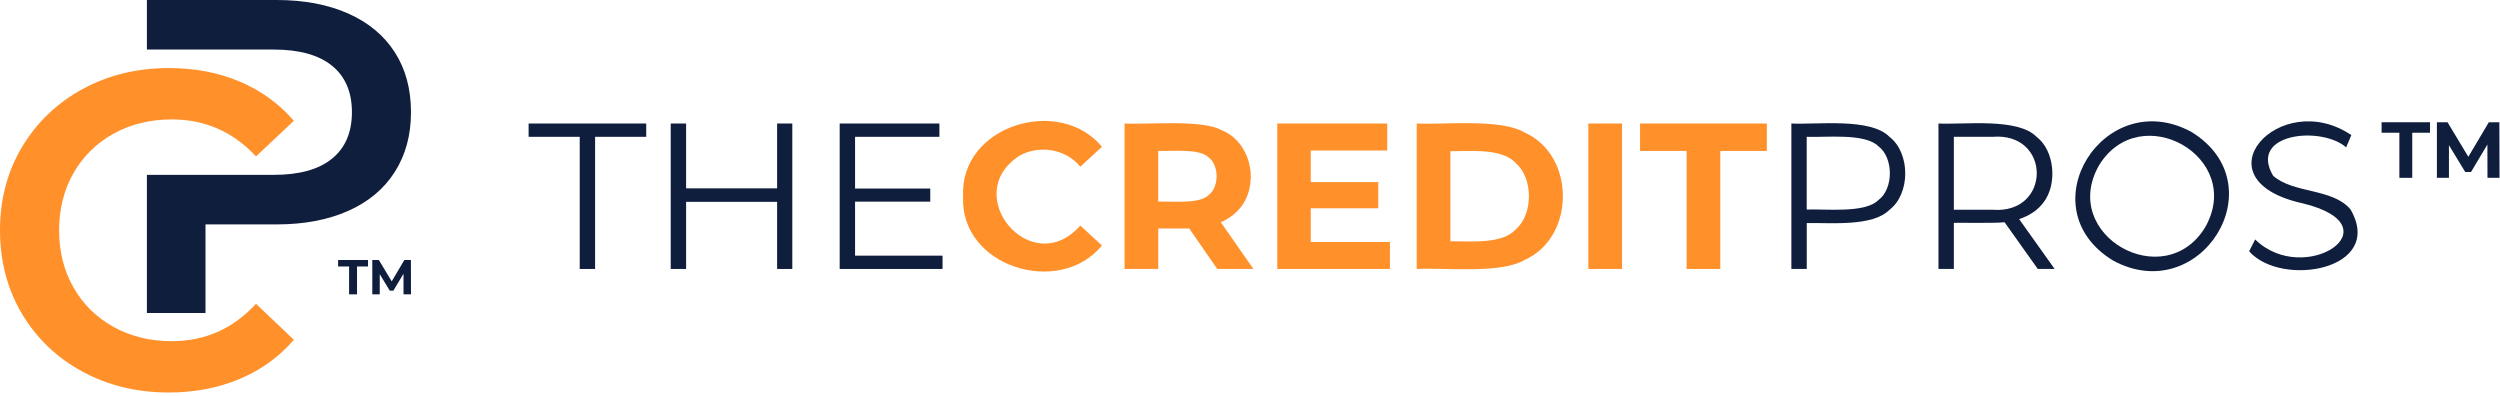 <svg xmlns="http://www.w3.org/2000/svg" width="637" height="101" viewBox="0 0 637 101" fill="none"><path d="M259.8 39.65C264.74 36.91 271.55 37.88 275.26 42.48L280.77 37.4C269.91 24.25 244.52 32 245.4 50C244.51 68.01 269.97 75.79 280.77 62.55L275.26 57.47C262.86 71.58 244.34 49.59 259.8 39.65Z" fill="#FF902A"></path><path d="M316.69 52.04C320.8 45.77 318.45 35.96 311.13 33.11C306.17 30.4 292.22 31.79 286.54 31.47V68.53H295.12V58.21H302.59H303.01L310.16 68.53H319.37L311.06 56.62C313.49 55.56 315.37 54.03 316.69 52.04ZM307.98 49.68C305.61 52.1 298.48 51.23 295.11 51.37V38.45C298.49 38.6 305.58 37.73 307.98 40.12C310.66 42.14 310.67 47.65 307.98 49.68Z" fill="#FF902A"></path><path d="M333.98 53.07H351.18V46.4H333.98V38.35H353.46V31.47H325.45V68.53H354.15V61.65H333.98V53.07Z" fill="#FF902A"></path><path d="M388.48 33.77C382.5 30.18 367.87 31.8 360.98 31.47V68.53C367.97 68.16 382.42 69.84 388.48 66.23C401.47 60.45 401.47 39.55 388.48 33.77ZM386.26 58.39C382.78 62.33 374.56 61.42 369.56 61.49V38.51C374.59 38.58 382.77 37.66 386.26 41.61C390.67 45.4 390.67 54.6 386.26 58.39Z" fill="#FF902A"></path><path d="M413.29 31.47H404.71V68.53H413.29V31.47Z" fill="#FF902A"></path><path d="M417.89 31.47V38.46H429.75V68.53H438.33V38.46H450.19V31.47H417.89Z" fill="#FF902A"></path><path d="M134.69 34.86H147.71V68.53H151.63V34.86H164.66V31.47H134.69V34.86Z" fill="#0F1E3D"></path><path d="M198.01 47.99H174.82V31.47H170.9V68.53H174.82V51.43H198.01V68.53H201.88V31.47H198.01V47.99Z" fill="#0F1E3D"></path><path d="M217.87 65.14V51.38H237.03V48.04H217.87V34.86H239.36V31.47H213.95V68.53H240.16V65.14H217.87Z" fill="#0F1E3D"></path><path d="M481.43 34.86C476.64 29.96 463.04 31.79 456.44 31.47V68.53H460.36V56.83C466.47 56.73 477.14 57.8 481.43 53.47C486.81 49.37 486.79 38.97 481.43 34.86ZM478.62 50.98C475.21 54.41 465.16 53.19 460.35 53.39V34.86C465.19 35.07 475.18 33.84 478.62 37.27C482.48 40.15 482.54 48.07 478.62 50.98Z" fill="#0F1E3D"></path><path d="M520.74 51.51C524.23 46.92 523.55 38.38 518.91 34.86C514.11 29.95 500.52 31.8 493.92 31.47V68.53H497.84V56.78C500.08 56.73 508.7 56.91 510.76 56.62L519.23 68.53H523.52L514.47 55.82C517.18 54.94 519.28 53.5 520.74 51.51ZM507.69 53.44H497.84V34.86H507.69C522.73 33.62 522.72 54.64 507.69 53.44Z" fill="#0F1E3D"></path><path d="M558.33 33.59C536.15 21.6 516.36 52.98 538.42 66.39C560.65 78.46 580.34 47.02 558.33 33.59ZM561.91 57.86C551.55 75.03 524.66 59.93 534.83 42.13C545.29 25.01 571.98 40 561.91 57.86Z" fill="#0F1E3D"></path><path d="M598.91 53.36C594.31 47.89 584.35 49.37 579.19 44.78C572.79 33.91 591.5 32.02 597.8 37.55L599.12 34.43C580.94 22.09 559.28 45.74 586.68 51.8C610.86 57.64 587.15 73.29 574.61 61.01L573.08 64.03C581.32 73.37 607.8 68.76 598.91 53.36Z" fill="#0F1E3D"></path><path d="M611.36 33.82H606.83V31.15H619.17V33.82H614.64V45.31H611.36V33.82Z" fill="#0F1E3D"></path><path d="M633.81 45.31L633.79 36.82L629.62 43.82H628.14L623.99 37V45.31H620.92V31.15H623.63L628.93 39.95L634.15 31.15H636.84L636.88 45.31H633.81Z" fill="#0F1E3D"></path><path d="M20.96 94.66C14.42 91.1 9.29 86.18 5.57 79.91C1.86 73.64 0 66.55 0 58.67C0 50.79 1.87 43.71 5.63 37.43C9.38 31.16 14.53 26.24 21.07 22.68C27.61 19.12 34.94 17.34 43.06 17.34C49.64 17.34 55.65 18.49 61.09 20.79C66.52 23.09 71.12 26.42 74.87 30.78L65.23 39.85C59.41 33.58 52.26 30.43 43.76 30.43C38.25 30.43 33.31 31.64 28.95 34.05C24.59 36.46 21.18 39.81 18.73 44.1C16.28 48.39 15.06 53.25 15.06 58.68C15.06 64.12 16.28 68.97 18.73 73.26C21.18 77.55 24.59 80.89 28.95 83.31C33.31 85.73 38.25 86.93 43.76 86.93C52.26 86.93 59.41 83.75 65.23 77.4L74.87 86.58C71.12 90.94 66.51 94.27 61.03 96.57C55.56 98.87 49.53 100.01 42.95 100.01C34.84 100 27.51 98.22 20.96 94.66Z" fill="#FF902A"></path><path d="M104.72 28.59C104.72 34.41 103.35 39.48 100.59 43.81C97.84 48.14 93.87 51.45 88.71 53.74C83.54 56.03 77.47 57.18 70.5 57.18H52.36V79.75H37.43V44.55H69.81C76.31 44.55 81.25 43.17 84.62 40.41C87.99 37.66 89.67 33.72 89.67 28.59C89.67 23.46 87.99 19.52 84.62 16.77C81.25 14.02 76.31 12.63 69.81 12.63H37.43V0H70.5C77.46 0 83.54 1.15 88.71 3.44C93.88 5.73 97.84 9.03 100.59 13.31C103.35 17.6 104.72 22.7 104.72 28.59Z" fill="#0F1E3D"></path><path d="M86.15 67.9H88.95V75H90.97V67.9H93.77V66.25H86.15V67.9Z" fill="#0F1E3D"></path><path d="M104.7 66.25H103.03L99.81 71.69L96.53 66.25H94.86V75H96.76V69.86L99.32 74.07H100.23L102.81 69.75L102.82 75H104.72L104.7 66.25Z" fill="#0F1E3D"></path></svg>